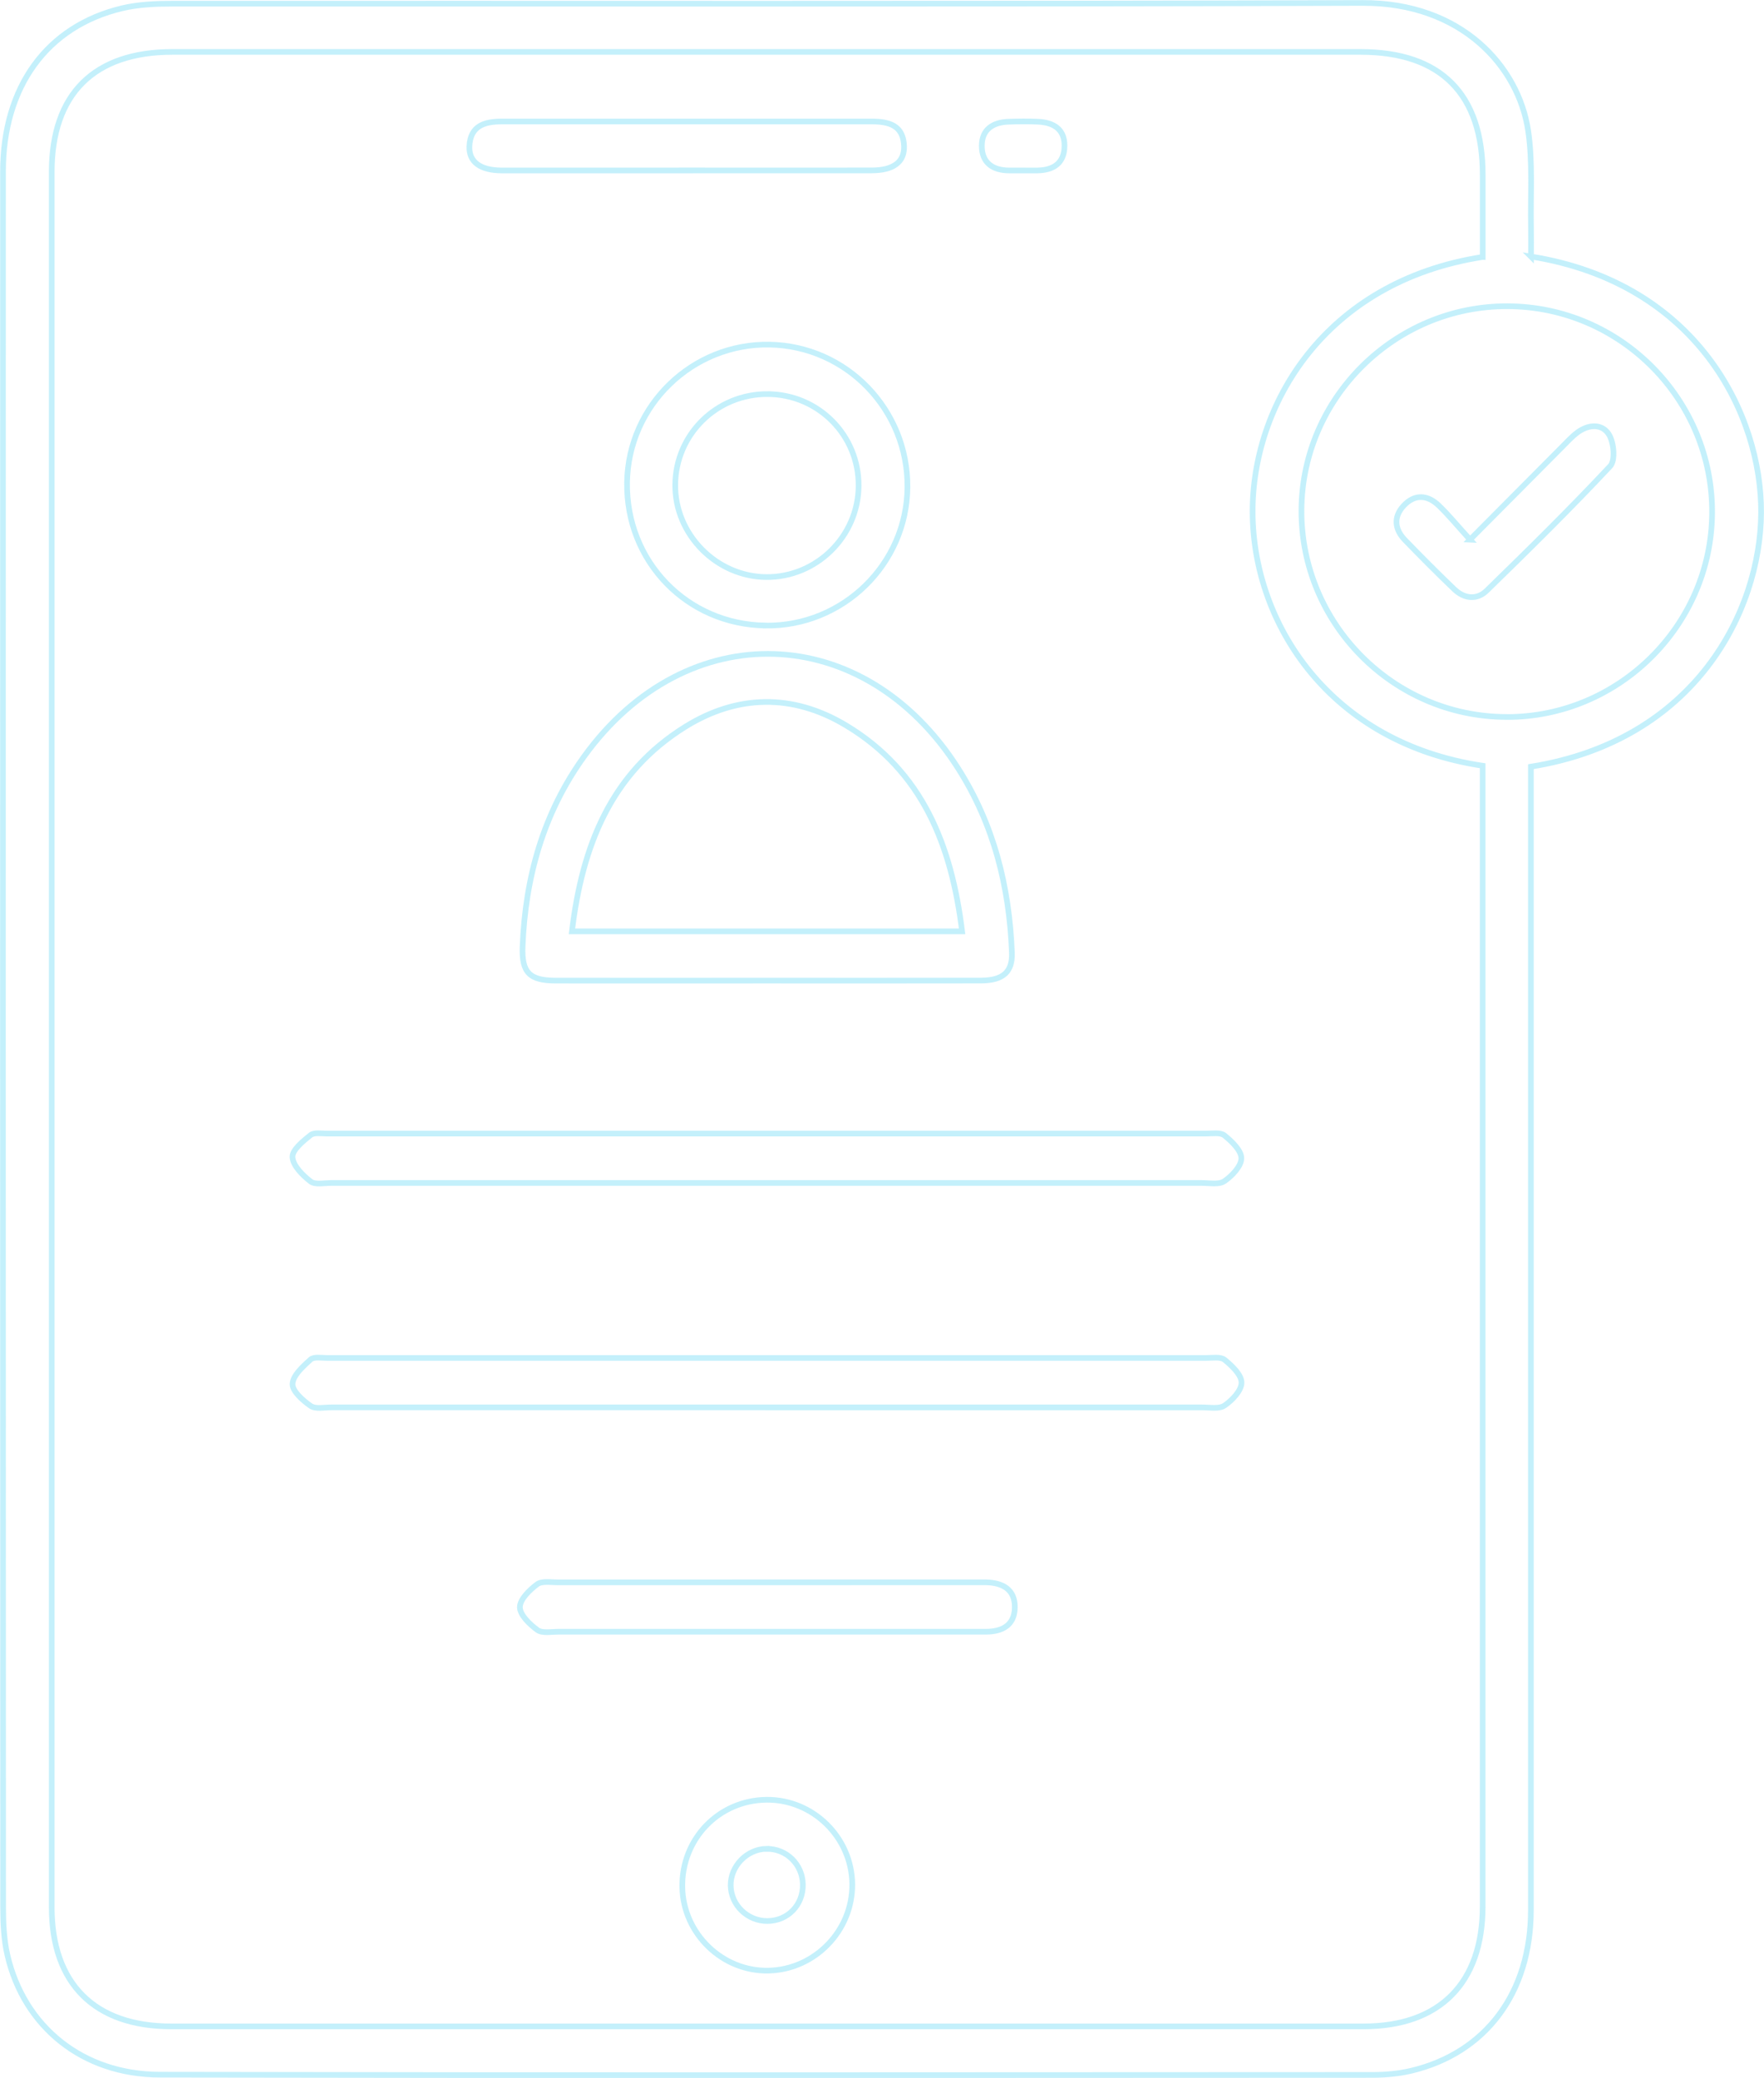 <?xml version="1.0" encoding="UTF-8"?>
<svg id="Layer_2" data-name="Layer 2" xmlns="http://www.w3.org/2000/svg" viewBox="0 0 311.69 367.03">
  <defs>
    <style>
      .cls-1 {
        fill: none;
        opacity: .25;
        stroke: #15c6f3;
        stroke-miterlimit: 10;
      }
    </style>
  </defs>
  <path class="cls-1" d="m270.5,45.31c29.47,4.7,40.77,28.03,40.68,45.23-.09,17.42-11.64,40.25-40.68,44.88,0,1.53,0,3.13,0,4.73,0,65.75.01,131.49,0,197.24,0,14.58-7.95,25.24-21.15,28.38-2.16.51-4.44.72-6.67.73-71.48.03-142.97.1-214.45-.04-13.62-.03-23.98-8.45-26.91-21.08-.64-2.76-.77-5.69-.77-8.54-.04-102.17-.04-204.35-.02-306.52,0-15,7.76-25.69,21.04-28.86,2.87-.68,5.93-.81,8.9-.81,70.11-.04,140.23.1,210.34-.13,17.39-.06,27.49,11.17,29.2,22.52.85,5.62.39,11.44.51,17.18.03,1.72,0,3.45,0,5.11Zm-8.51.08c0-4.77,0-9.61,0-14.45,0-14.33-7.36-21.76-21.57-21.77-69.99,0-139.97,0-209.96,0-13.85,0-21.32,7.44-21.32,21.2,0,102.17,0,204.35,0,306.52,0,13.49,7.57,21.04,21.11,21.04,70.24,0,140.47,0,210.71,0,13.43,0,21.02-7.66,21.02-21.18,0-65.87,0-131.74,0-197.61v-3.88c-26.93-4.01-40.5-24.98-40.65-44.61-.15-18.98,12.65-40.91,40.65-45.26Zm4.14,81.26c19.86.07,36.24-16.13,36.39-35.98.16-20.04-16.14-36.53-36.16-36.58-19.88-.05-36.27,16.15-36.4,35.96-.13,20.03,16.17,36.52,36.16,36.59Z"/>
  <path class="cls-1" d="m135.23,173.21c-12.33,0-24.67.02-37,0-4.67,0-6.07-1.41-5.89-6.03.48-12.21,3.66-23.59,10.89-33.59,18.06-24.98,49.48-23.93,66.06,2.12,6.34,9.95,9.05,20.92,9.51,32.56.13,3.4-1.56,4.92-5.46,4.93-12.71.03-25.41.01-38.12.01Zm-34.17-8.7h68.94c-1.88-15.2-6.98-28.3-20.57-36.42-9.34-5.59-19.14-5.43-28.34.28-13.16,8.17-18.22,21.08-20.03,36.14Z"/>
  <path class="cls-1" d="m135.63,208.95c-25.7,0-51.4,0-77.1,0-1.24,0-2.85.36-3.65-.26-1.41-1.1-3.11-2.78-3.2-4.3-.07-1.26,1.86-2.82,3.19-3.89.63-.51,1.92-.27,2.91-.27,51.77,0,103.54,0,155.31,0,1.11,0,2.56-.25,3.27.33,1.3,1.06,2.99,2.66,2.98,4.03,0,1.39-1.63,3.1-2.99,4.04-.96.66-2.65.32-4.02.32-25.57.01-51.15,0-76.72,0Z"/>
  <path class="cls-1" d="m135.26,248.59c-25.57,0-51.15,0-76.72,0-1.24,0-2.79.34-3.66-.26-1.38-.96-3.26-2.62-3.19-3.89.08-1.51,1.85-3.09,3.2-4.31.58-.52,1.91-.27,2.91-.27,51.77,0,103.54,0,155.32,0,1.11,0,2.56-.25,3.27.33,1.3,1.06,2.99,2.66,2.98,4.04,0,1.38-1.63,3.1-2.99,4.03-.96.66-2.65.33-4.01.33-25.7.01-51.4,0-77.1,0Z"/>
  <path class="cls-1" d="m135.28,110.49c-13.91-.17-24.71-11.34-24.48-25.31.22-13.61,11.55-24.55,25.18-24.31,13.6.24,24.48,11.49,24.36,25.2-.12,13.6-11.4,24.6-25.06,24.43Zm.37-40.88c-8.98-.05-16.25,7.07-16.34,15.99-.09,8.79,7.27,16.26,16.1,16.33,8.87.06,16.23-7.19,16.3-16.08.07-8.96-7.08-16.19-16.06-16.24Z"/>
  <path class="cls-1" d="m135.64,288.22c-12.35,0-24.7,0-37.04,0-1.24,0-2.81.31-3.65-.31-1.36-1-3.08-2.64-3.09-4.02,0-1.38,1.7-3.04,3.05-4.05.83-.62,2.4-.34,3.64-.34,24.7-.01,49.39-.01,74.09-.01.5,0,1,0,1.5,0,3.01.05,5.26,1.24,5.17,4.54-.08,3.09-2.28,4.19-5.13,4.19-5.99,0-11.97,0-17.96,0-6.86,0-13.72,0-20.58,0Z"/>
  <path class="cls-1" d="m121.18,30.11c-10.83,0-21.66.01-32.49,0-3.81,0-5.87-1.5-5.75-4.28.17-3.62,2.68-4.37,5.72-4.37,21.79,0,43.57,0,65.36,0,3,0,5.59.64,5.72,4.33.11,2.83-1.88,4.3-5.7,4.31-10.96.02-21.91,0-32.87,0Z"/>
  <path class="cls-1" d="m150.59,332.79c.08,8.21-6.58,15.1-14.78,15.29-8.16.19-15.11-6.53-15.25-14.75-.14-8.52,6.45-15.35,14.9-15.43,8.21-.07,15.04,6.65,15.13,14.89Zm-15.16-6.23c-3.46.06-6.38,3.06-6.32,6.5.06,3.48,3,6.29,6.52,6.26,3.58-.04,6.28-2.84,6.23-6.45-.05-3.56-2.91-6.36-6.43-6.3Z"/>
  <path class="cls-1" d="m180.59,30.11c-.75,0-1.5,0-2.24,0-2.96,0-4.9-1.38-4.87-4.4.02-2.87,2-4.12,4.72-4.21,1.74-.06,3.49-.08,5.23,0,2.67.13,4.67,1.26,4.66,4.23,0,3.11-1.96,4.36-4.88,4.38-.87,0-1.75,0-2.62,0Z"/>
  <path class="cls-1" d="m259.74,95.32c5.78-5.81,11.01-11.09,16.26-16.36.88-.88,1.72-1.82,2.71-2.56,1.95-1.46,4.38-1.63,5.6.38.87,1.44,1.14,4.56.2,5.56-7.05,7.53-14.42,14.78-21.82,21.99-1.73,1.69-3.97,1.44-5.73-.25-2.97-2.84-5.86-5.75-8.72-8.7-1.81-1.87-2.05-4.05-.26-6.01,1.93-2.13,4.23-2.01,6.24-.08,1.79,1.72,3.37,3.66,5.53,6.03Z"/>
</svg>